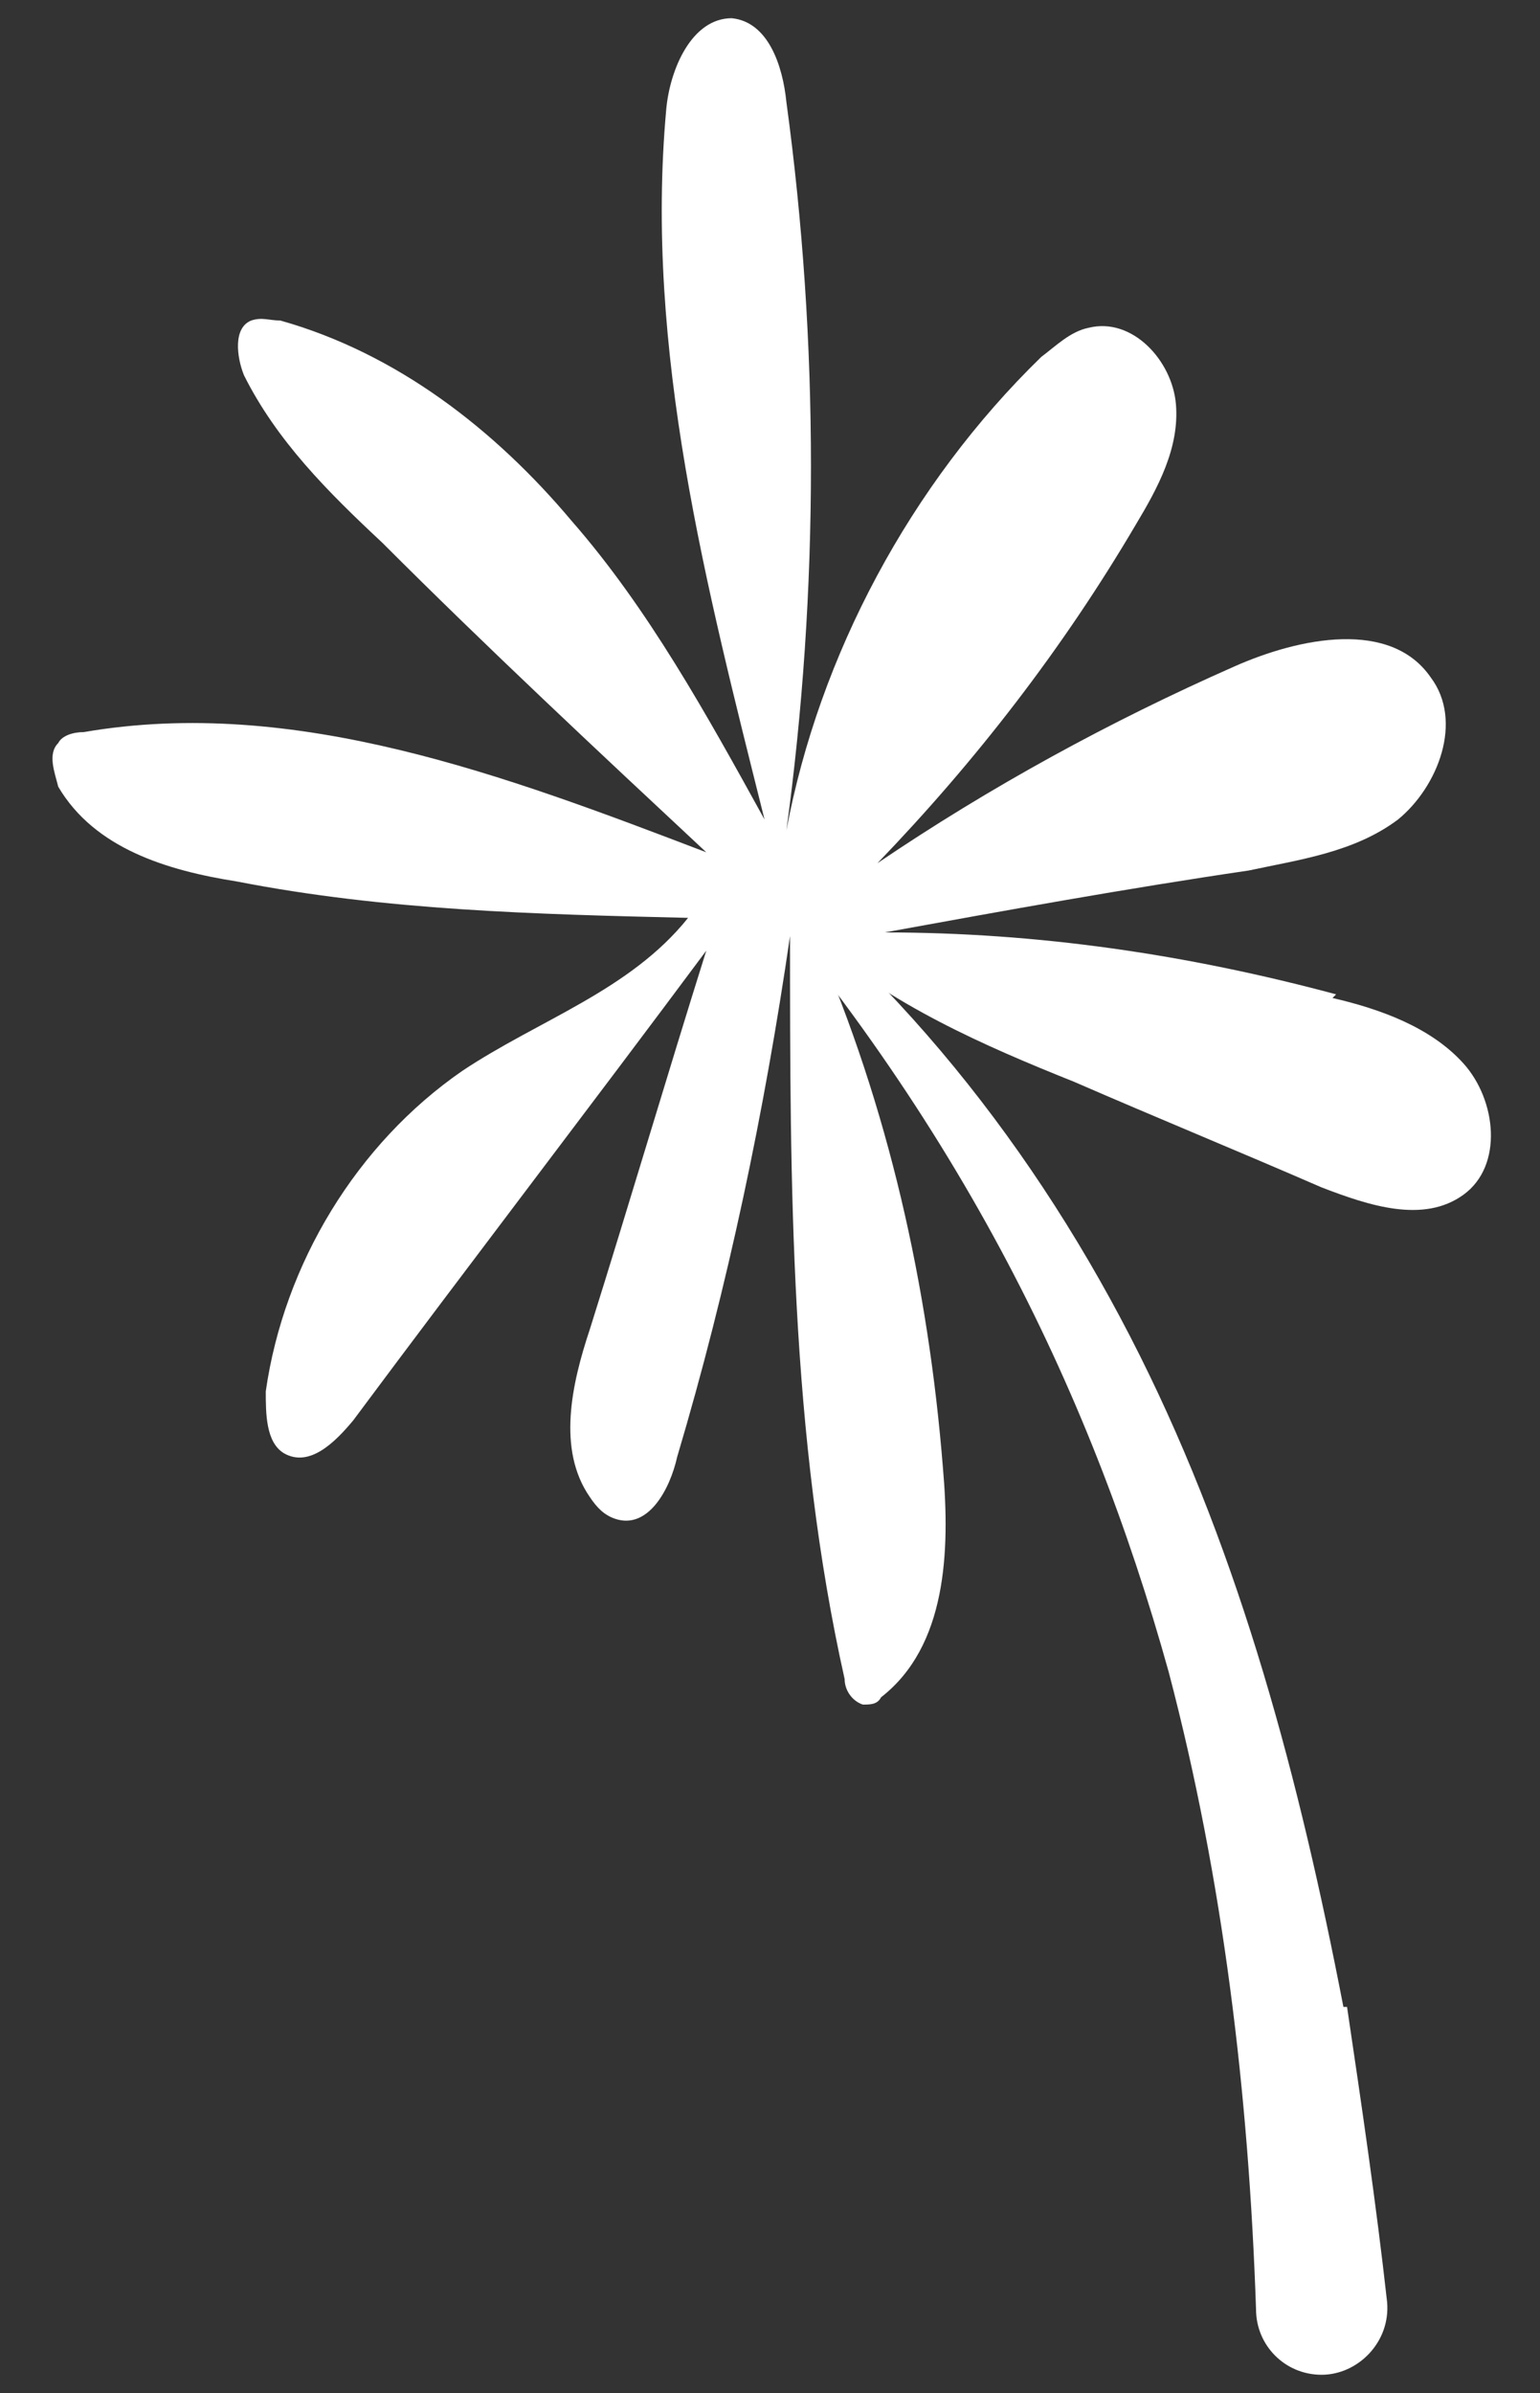<svg xmlns="http://www.w3.org/2000/svg" id="Layer_1" viewBox="0 0 42.3 65.7"><rect x="0" y="0" width="42.3" height="65.7" fill="#333333" stroke="none"/><defs><style> .st0 { fill: #fff; } </style></defs><path class="st0" d="M36.7,27.3c-4.1-1.1-8.2-1.7-12.4-1.7,3.3-.6,6.6-1.2,10-1.7,1.4-.3,2.9-.5,4.1-1.4,1.1-.9,1.8-2.7.9-3.9-1.1-1.6-3.6-1.1-5.4-.3-3.4,1.5-6.7,3.3-9.8,5.4,2.7-2.8,5.1-5.9,7.1-9.3.6-1,1.2-2.1,1.1-3.3-.1-1.2-1.2-2.4-2.4-2.1-.5.1-.9.5-1.3.8-3.6,3.5-6.1,8.2-7,13,.9-6.6.9-13.4,0-20-.1-1-.5-2.2-1.5-2.3-1.1,0-1.7,1.4-1.8,2.5-.6,6.6,1.1,13.1,2.7,19.5-1.6-2.9-3.2-5.8-5.3-8.2-2.1-2.5-4.8-4.6-8-5.5-.3,0-.5-.1-.8,0-.5.2-.4,1-.2,1.5.9,1.8,2.3,3.2,3.8,4.6,2.9,2.9,5.9,5.7,8.9,8.5-5.5-2.1-11.3-4.3-17.1-3.3-.3,0-.6.1-.7.3-.3.3-.1.8,0,1.2,1,1.7,3,2.3,4.9,2.6,4.1.8,8.2.9,12.4,1-1.6,2-4.1,2.8-6.2,4.2-2.9,2-4.9,5.3-5.4,8.8,0,.6,0,1.4.5,1.7.7.4,1.4-.3,1.9-.9,3.2-4.3,6.5-8.6,9.7-12.9-1.1,3.5-2.1,6.9-3.2,10.4-.5,1.5-.9,3.3,0,4.6.2.3.4.5.7.6.9.3,1.5-.8,1.7-1.7,1.4-4.7,2.4-9.5,3.1-14.3,0,6.8,0,13.7,1.5,20.4,0,.3.2.6.5.7.2,0,.4,0,.5-.2,1.8-1.4,1.9-4,1.7-6.3-.4-5-1.5-9.9-3.5-14.5,2.1,1.8,4.6,2.9,7.1,3.9,2.3,1,4.5,1.9,6.8,2.9,1.3.5,2.8,1,3.9.2,1.1-.8.9-2.6,0-3.6-.9-1-2.3-1.5-3.6-1.8"></path><path class="st0" d="M36.9,55.1c-1.2-6.2-2.8-12.3-5.6-17.9s-6.8-10.7-11.9-14.3c6.8,7.6,10.5,15.1,12.7,23,1.5,5.7,2.2,11.6,2.4,17.5,0,1,.8,1.8,1.8,1.8s1.9-.9,1.8-2c-.3-2.7-.7-5.4-1.1-8.1"></path></svg>